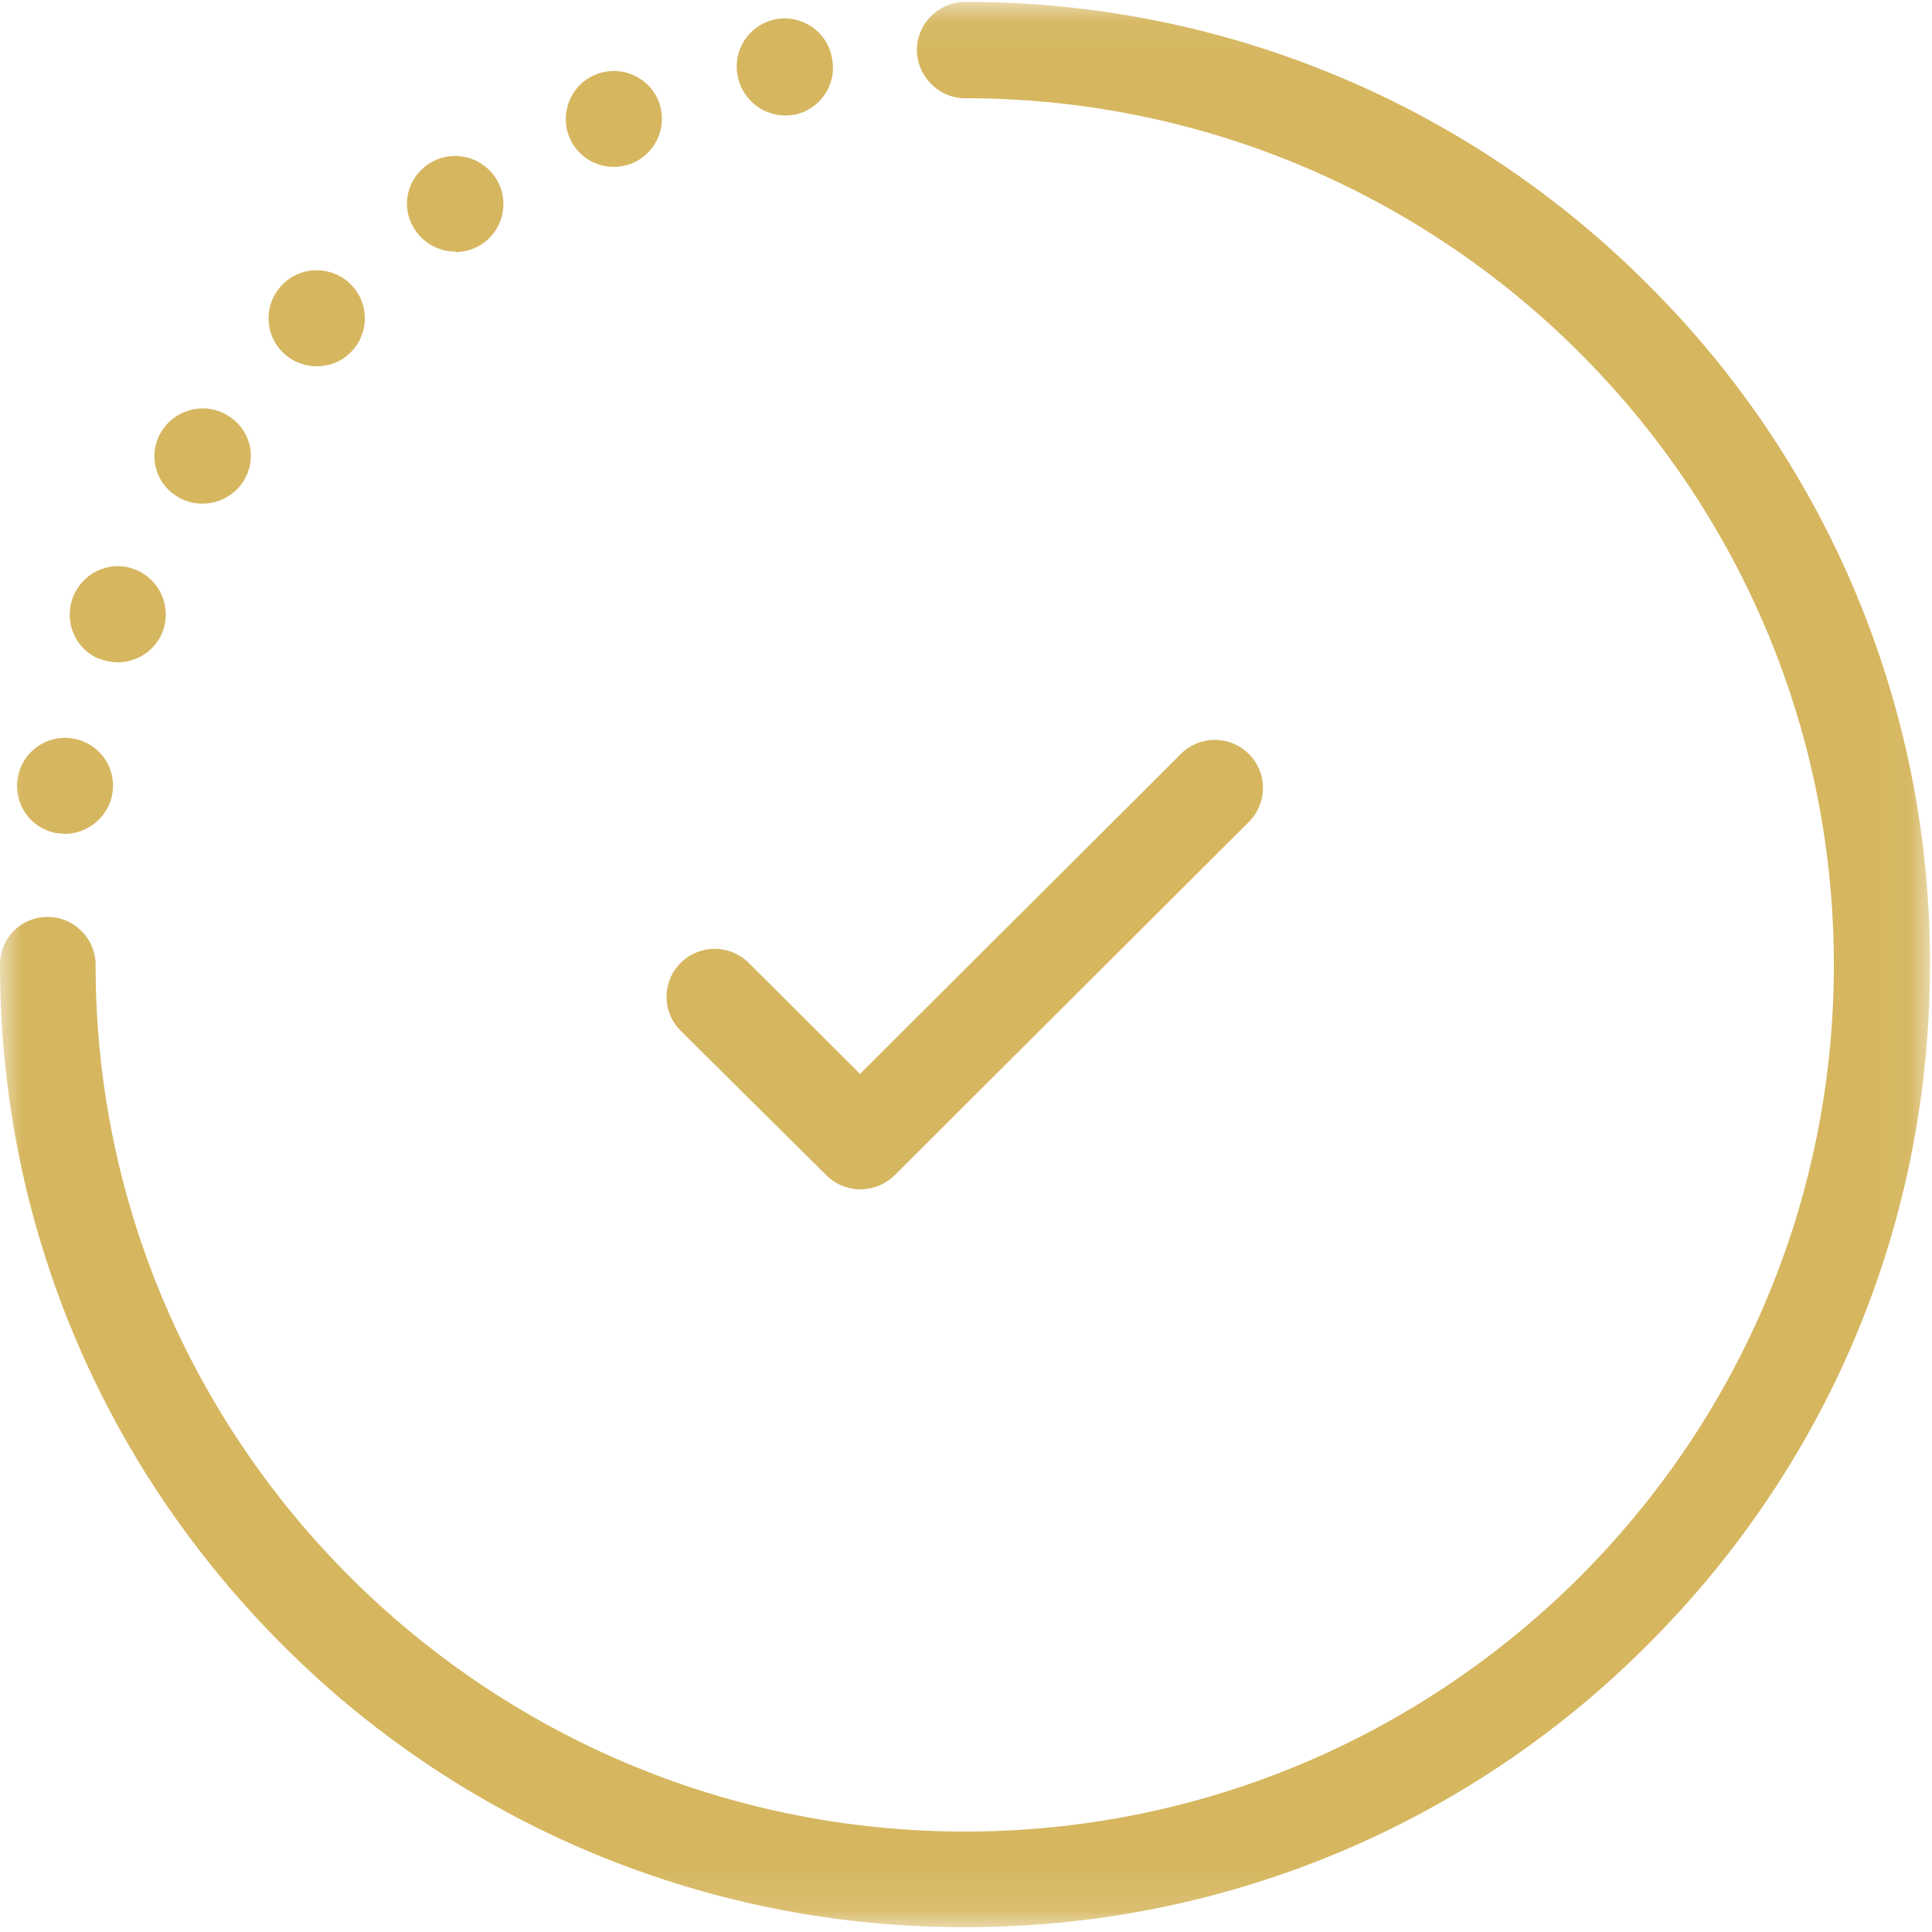<svg xmlns="http://www.w3.org/2000/svg" xmlns:xlink="http://www.w3.org/1999/xlink" width="44" height="44"><defs><path id="A" d="M.007.045h43.948v43.84H.007z"/></defs><g transform="translate(-138 -131)"><path fill="#fff" d="M0 0h320v569H0z"/><g transform="translate(138 131)"><path d="M18.822 26.768a1.1 1.1 0 0 0 .775.318 1.12 1.12 0 0 0 .775-.318l8.07-8.05a1.09 1.09 0 0 0 0-1.546c-.428-.428-1.122-.428-1.55 0l-7.305 7.285-2.535-2.528a1.1 1.1 0 0 0-1.55 0 1.09 1.09 0 0 0 0 1.546l3.32 3.293zM10.378 5.74c.2 0 .42-.063.6-.182.502-.337.64-1.02.3-1.52a1.1 1.1 0 0 0-1.523-.3c-.5.337-.64 1-.3 1.5a1.09 1.09 0 0 0 .912.491zm-3.165 2.6c.283 0 .565-.1.775-.318a1.09 1.09 0 0 0 0-1.546c-.428-.428-1.122-.428-1.55 0a1.09 1.09 0 0 0 0 1.546 1.1 1.1 0 0 0 .775.318zM13.98 3.8a1.16 1.16 0 0 0 .42-.082 1.1 1.1 0 0 0 .593-1.428 1.1 1.1 0 0 0-1.432-.59c-.557.228-.82.873-.593 1.428.173.418.583.673 1.012.673zm-9.977 7.487a1.07 1.07 0 0 0 .611.182 1.1 1.1 0 0 0 .912-.482 1.07 1.07 0 0 0-.3-1.5c-.5-.337-1.185-.2-1.523.3a1.07 1.07 0 0 0 .3 1.5zM2.262 15a1.14 1.14 0 0 0 .42.082c.43 0 .84-.254 1.012-.673A1.1 1.1 0 0 0 3.1 12.98c-.556-.237-1.195.036-1.43.6-.228.564.036 1.2.593 1.428zm15.63-12.37c.073 0 .137-.01.2-.018a1.09 1.09 0 0 0 .857-1.282 1.093 1.093 0 1 0-2.143.427 1.11 1.11 0 0 0 1.076.873z" fill="#d6b65f"/><mask id="B" fill="#fff"><use xlink:href="#A"/></mask><path d="M1.277 18.973l.2.018a1.11 1.11 0 0 0 1.076-.883 1.09 1.09 0 0 0-.857-1.282 1.09 1.09 0 0 0-.429 2.145zm36.24-12.506A21.86 21.86 0 0 0 21.977.045c-.602 0-1.095.5-1.095 1.092s.493 1.1 1.095 1.1c10.915 0 19.788 8.85 19.788 19.738s-8.873 19.737-19.788 19.737-19.8-8.85-19.8-19.737c0-.6-.492-1.092-1.094-1.092S0 21.366 0 21.966c0 5.857 2.3 11.36 6.438 15.5a21.86 21.86 0 0 0 15.539 6.422 21.86 21.86 0 0 0 15.539-6.422c4.15-4.14 6.438-9.64 6.438-15.5a21.75 21.75 0 0 0-6.438-15.5z" mask="url(#B)" fill="#d6b65f"/></g></g></svg>